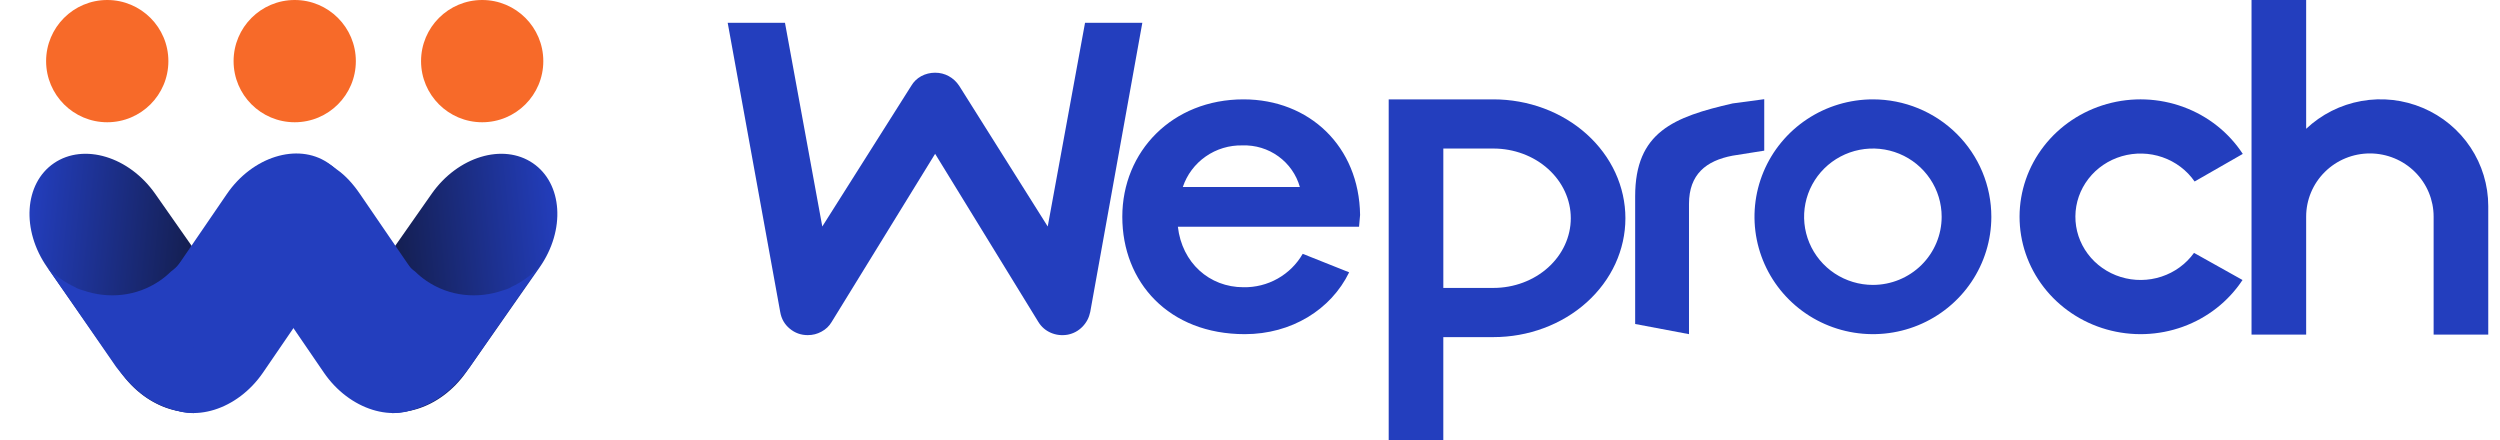 <svg width="142" height="25" viewBox="0 0 142 25" fill="none" xmlns="http://www.w3.org/2000/svg">
<path d="M12.982 16.955L8.817 11.011C7.335 8.895 4.76 8.114 3.066 9.268C1.373 10.422 1.202 13.072 2.684 15.188L6.849 21.133C8.331 23.249 10.906 24.029 12.6 22.875C14.293 21.721 14.465 19.071 12.982 16.955Z" fill="url(#paint0_linear_49_2032)"/>
<path d="M8.76 17.05L12.887 11.018C14.338 8.898 16.897 8.099 18.604 9.235C20.31 10.37 20.517 13.009 19.067 15.129L14.94 21.161C13.489 23.281 10.93 24.08 9.223 22.945C7.517 21.81 7.31 19.171 8.76 17.05Z" fill="#233EBE"/>
<path d="M20.351 16.955L24.516 11.011C25.998 8.895 28.573 8.114 30.267 9.268C31.96 10.422 32.132 13.072 30.649 15.188L26.484 21.133C25.002 23.249 22.427 24.029 20.733 22.875C19.04 21.721 18.868 19.071 20.351 16.955Z" fill="url(#paint1_linear_49_2032)"/>
<path d="M24.573 17.05L20.446 11.018C20.064 10.459 19.628 9.97 19.125 9.621C17.891 8.598 15.969 8.547 14.712 9.382C13.006 10.517 12.816 13.009 14.267 15.129L18.394 21.161C19.844 23.281 22.404 24.08 24.11 22.945C25.817 21.809 26.024 19.171 24.573 17.05Z" fill="#233EBE"/>
<path fill-rule="evenodd" clip-rule="evenodd" d="M4.714 16.491C6.143 16.991 7.755 16.845 9.062 15.955C9.297 15.795 9.512 15.618 9.708 15.425C10.417 14.913 10.947 13.938 10.947 13.938L11.012 23.466C11.012 23.466 10.655 23.465 10.404 23.404C10.306 23.381 10.222 23.363 10.143 23.346C10.003 23.316 9.877 23.29 9.706 23.236C9.317 23.115 9.103 23.026 8.746 22.833C8.455 22.675 8.299 22.571 8.038 22.37C7.802 22.188 7.68 22.072 7.469 21.864C7.095 21.497 6.6 20.846 6.6 20.846L2.7 15.198C3.149 15.664 3.671 16.032 4.233 16.295C4.287 16.328 4.333 16.355 4.37 16.371C4.492 16.424 4.605 16.463 4.714 16.491Z" fill="#233EBE"/>
<path fill-rule="evenodd" clip-rule="evenodd" d="M28.574 16.491C27.145 16.991 25.533 16.845 24.226 15.955C23.991 15.795 23.776 15.618 23.58 15.425C22.871 14.913 22.341 13.938 22.341 13.938L22.276 23.466C22.276 23.466 22.633 23.465 22.884 23.404C22.982 23.381 23.066 23.363 23.145 23.346C23.285 23.316 23.411 23.29 23.582 23.236C23.971 23.115 24.185 23.026 24.542 22.833C24.833 22.675 24.989 22.571 25.25 22.37C25.486 22.188 25.608 22.072 25.819 21.864C26.193 21.497 26.688 20.846 26.688 20.846L30.588 15.198C30.139 15.664 29.617 16.032 29.055 16.295C29.002 16.328 28.955 16.355 28.918 16.371C28.796 16.424 28.683 16.463 28.574 16.491Z" fill="#233EBE"/>
<path d="M16.74 6.944C18.657 6.944 20.212 5.39 20.212 3.472C20.212 1.555 18.657 0 16.74 0C14.822 0 13.268 1.555 13.268 3.472C13.268 5.39 14.822 6.944 16.74 6.944Z" fill="#F76A29"/>
<path d="M6.091 6.944C8.009 6.944 9.564 5.39 9.564 3.472C9.564 1.555 8.009 0 6.091 0C4.174 0 2.619 1.555 2.619 3.472C2.619 5.39 4.174 6.944 6.091 6.944Z" fill="#F76A29"/>
<path d="M27.388 6.944C29.306 6.944 30.86 5.39 30.86 3.472C30.86 1.555 29.306 0 27.388 0C25.471 0 23.916 1.555 23.916 3.472C23.916 5.39 25.471 6.944 27.388 6.944Z" fill="#F76A29"/>
<path d="M130.99 0.001C130.991 0.001 130.991 0 130.99 0H127.887V19.005H130.99V12.304C130.99 11.352 131.371 10.44 132.05 9.767C132.729 9.093 133.65 8.715 134.61 8.715C135.57 8.715 136.491 9.093 137.17 9.767C137.849 10.44 138.23 11.352 138.23 12.304V19.005H141.333V11.706C141.333 10.518 140.981 9.357 140.321 8.366C139.661 7.375 138.723 6.598 137.622 6.131C136.521 5.663 135.305 5.526 134.127 5.737C132.948 5.948 131.857 6.497 130.99 7.316V0.001C130.99 0.001 130.99 0.001 130.99 0.001Z" fill="#233EBE"/>
<path d="M77.194 12.878H66.903C67.137 14.927 68.69 16.315 70.629 16.315C71.311 16.327 71.982 16.158 72.574 15.824C73.166 15.49 73.657 15.004 73.994 14.417L76.632 15.468C75.597 17.595 73.346 18.98 70.707 18.98C66.385 18.98 63.747 16.031 63.747 12.312C63.747 8.593 66.594 5.644 70.629 5.644C74.371 5.644 77.2 8.312 77.253 12.21L77.194 12.878ZM67.184 10.621H73.832C73.634 9.922 73.205 9.309 72.613 8.881C72.022 8.452 71.302 8.234 70.57 8.259C69.825 8.242 69.094 8.462 68.485 8.887C67.875 9.312 67.419 9.92 67.184 10.621Z" fill="#233EBE"/>
<path d="M122.772 15.712C123.521 15.466 124.168 14.993 124.62 14.364H124.621L127.375 15.904C126.574 17.12 125.387 18.051 123.994 18.557C122.601 19.063 121.076 19.117 119.649 18.71C118.221 18.304 116.968 17.459 116.078 16.303C115.187 15.147 114.708 13.742 114.711 12.299C114.714 10.856 115.199 9.452 116.094 8.3C116.989 7.147 118.246 6.307 119.675 5.906C121.104 5.505 122.628 5.565 124.019 6.077C125.411 6.588 126.593 7.523 127.39 8.742L124.654 10.309C124.213 9.672 123.574 9.19 122.829 8.931C122.085 8.673 121.275 8.653 120.518 8.873C119.761 9.094 119.096 9.544 118.622 10.158C118.148 10.771 117.888 11.516 117.882 12.283C117.875 13.05 118.122 13.798 118.586 14.419C119.05 15.04 119.707 15.501 120.46 15.733C121.213 15.966 122.023 15.959 122.772 15.712Z" fill="#233EBE"/>
<path fill-rule="evenodd" clip-rule="evenodd" d="M78.878 25H81.98V19.148H84.825C85.809 19.148 86.784 18.974 87.694 18.634C88.604 18.295 89.431 17.798 90.127 17.171C90.823 16.544 91.376 15.799 91.753 14.98C92.129 14.161 92.323 13.283 92.323 12.396C92.323 11.509 92.129 10.631 91.753 9.812C91.376 8.993 90.823 8.249 90.127 7.622C89.431 6.995 88.604 6.497 87.694 6.158C86.784 5.819 85.809 5.644 84.825 5.644H78.878V25ZM81.98 8.437H84.825C85.99 8.437 87.109 8.854 87.933 9.597C88.757 10.339 89.221 11.346 89.221 12.395C89.221 13.445 88.757 14.452 87.933 15.194C87.109 15.937 85.99 16.354 84.825 16.354H81.981V8.437H81.98Z" fill="#233EBE"/>
<path d="M106.382 5.644C105.052 5.644 103.752 6.035 102.646 6.767C101.539 7.5 100.677 8.541 100.168 9.759C99.659 10.977 99.525 12.318 99.784 13.611C100.044 14.905 100.684 16.093 101.624 17.025C102.564 17.958 103.762 18.594 105.067 18.851C106.371 19.109 107.724 18.978 108.953 18.474C110.182 17.97 111.233 17.116 111.972 16.02C112.712 14.924 113.107 13.635 113.108 12.317C113.109 11.441 112.935 10.573 112.598 9.764C112.26 8.954 111.764 8.218 111.14 7.599C110.515 6.979 109.773 6.487 108.957 6.152C108.141 5.817 107.266 5.644 106.382 5.644ZM106.382 16.183C105.609 16.183 104.853 15.956 104.21 15.531C103.567 15.105 103.066 14.5 102.77 13.792C102.474 13.084 102.397 12.305 102.548 11.553C102.699 10.801 103.072 10.111 103.619 9.569C104.166 9.028 104.863 8.659 105.621 8.51C106.379 8.361 107.165 8.439 107.879 8.733C108.593 9.027 109.203 9.525 109.631 10.163C110.06 10.801 110.288 11.55 110.286 12.317C110.285 13.342 109.873 14.325 109.141 15.05C108.408 15.775 107.417 16.182 106.382 16.183Z" fill="#233EBE"/>
<path d="M98.411 5.875L100.209 5.634V8.557L98.411 8.842C96.908 9.127 95.935 9.901 95.935 11.581V18.98L92.877 18.403V11.15C92.877 7.498 95.066 6.642 98.411 5.875Z" fill="#233EBE"/>
<path d="M64.884 1.296L61.926 17.715C61.86 18.041 61.712 18.322 61.483 18.558C61.252 18.794 60.973 18.945 60.645 19.01C60.308 19.067 59.987 19.031 59.683 18.9C59.387 18.77 59.153 18.567 58.981 18.29L53.115 8.736L47.236 18.29C47.096 18.526 46.903 18.709 46.657 18.839C46.419 18.97 46.16 19.035 45.88 19.035C45.494 19.035 45.153 18.913 44.858 18.668C44.562 18.424 44.381 18.106 44.315 17.715L41.333 1.296H44.587L46.706 12.865L51.759 4.875C51.899 4.639 52.088 4.456 52.326 4.326C52.572 4.195 52.835 4.13 53.115 4.13C53.394 4.13 53.653 4.195 53.891 4.326C54.129 4.456 54.326 4.639 54.483 4.875L59.511 12.865L61.63 1.296H64.884Z" fill="#233EBE"/>
<defs>
<linearGradient id="paint0_linear_49_2032" x1="1.549" y1="11.807" x2="11.887" y2="12.866" gradientUnits="userSpaceOnUse">
<stop stop-color="#233EBE"/>
<stop offset="1" stop-color="#131C47"/>
</linearGradient>
<linearGradient id="paint1_linear_49_2032" x1="31.785" y1="11.807" x2="21.446" y2="12.866" gradientUnits="userSpaceOnUse">
<stop stop-color="#233EBE"/>
<stop offset="1" stop-color="#131C47"/>
</linearGradient>
</defs>
</svg>
